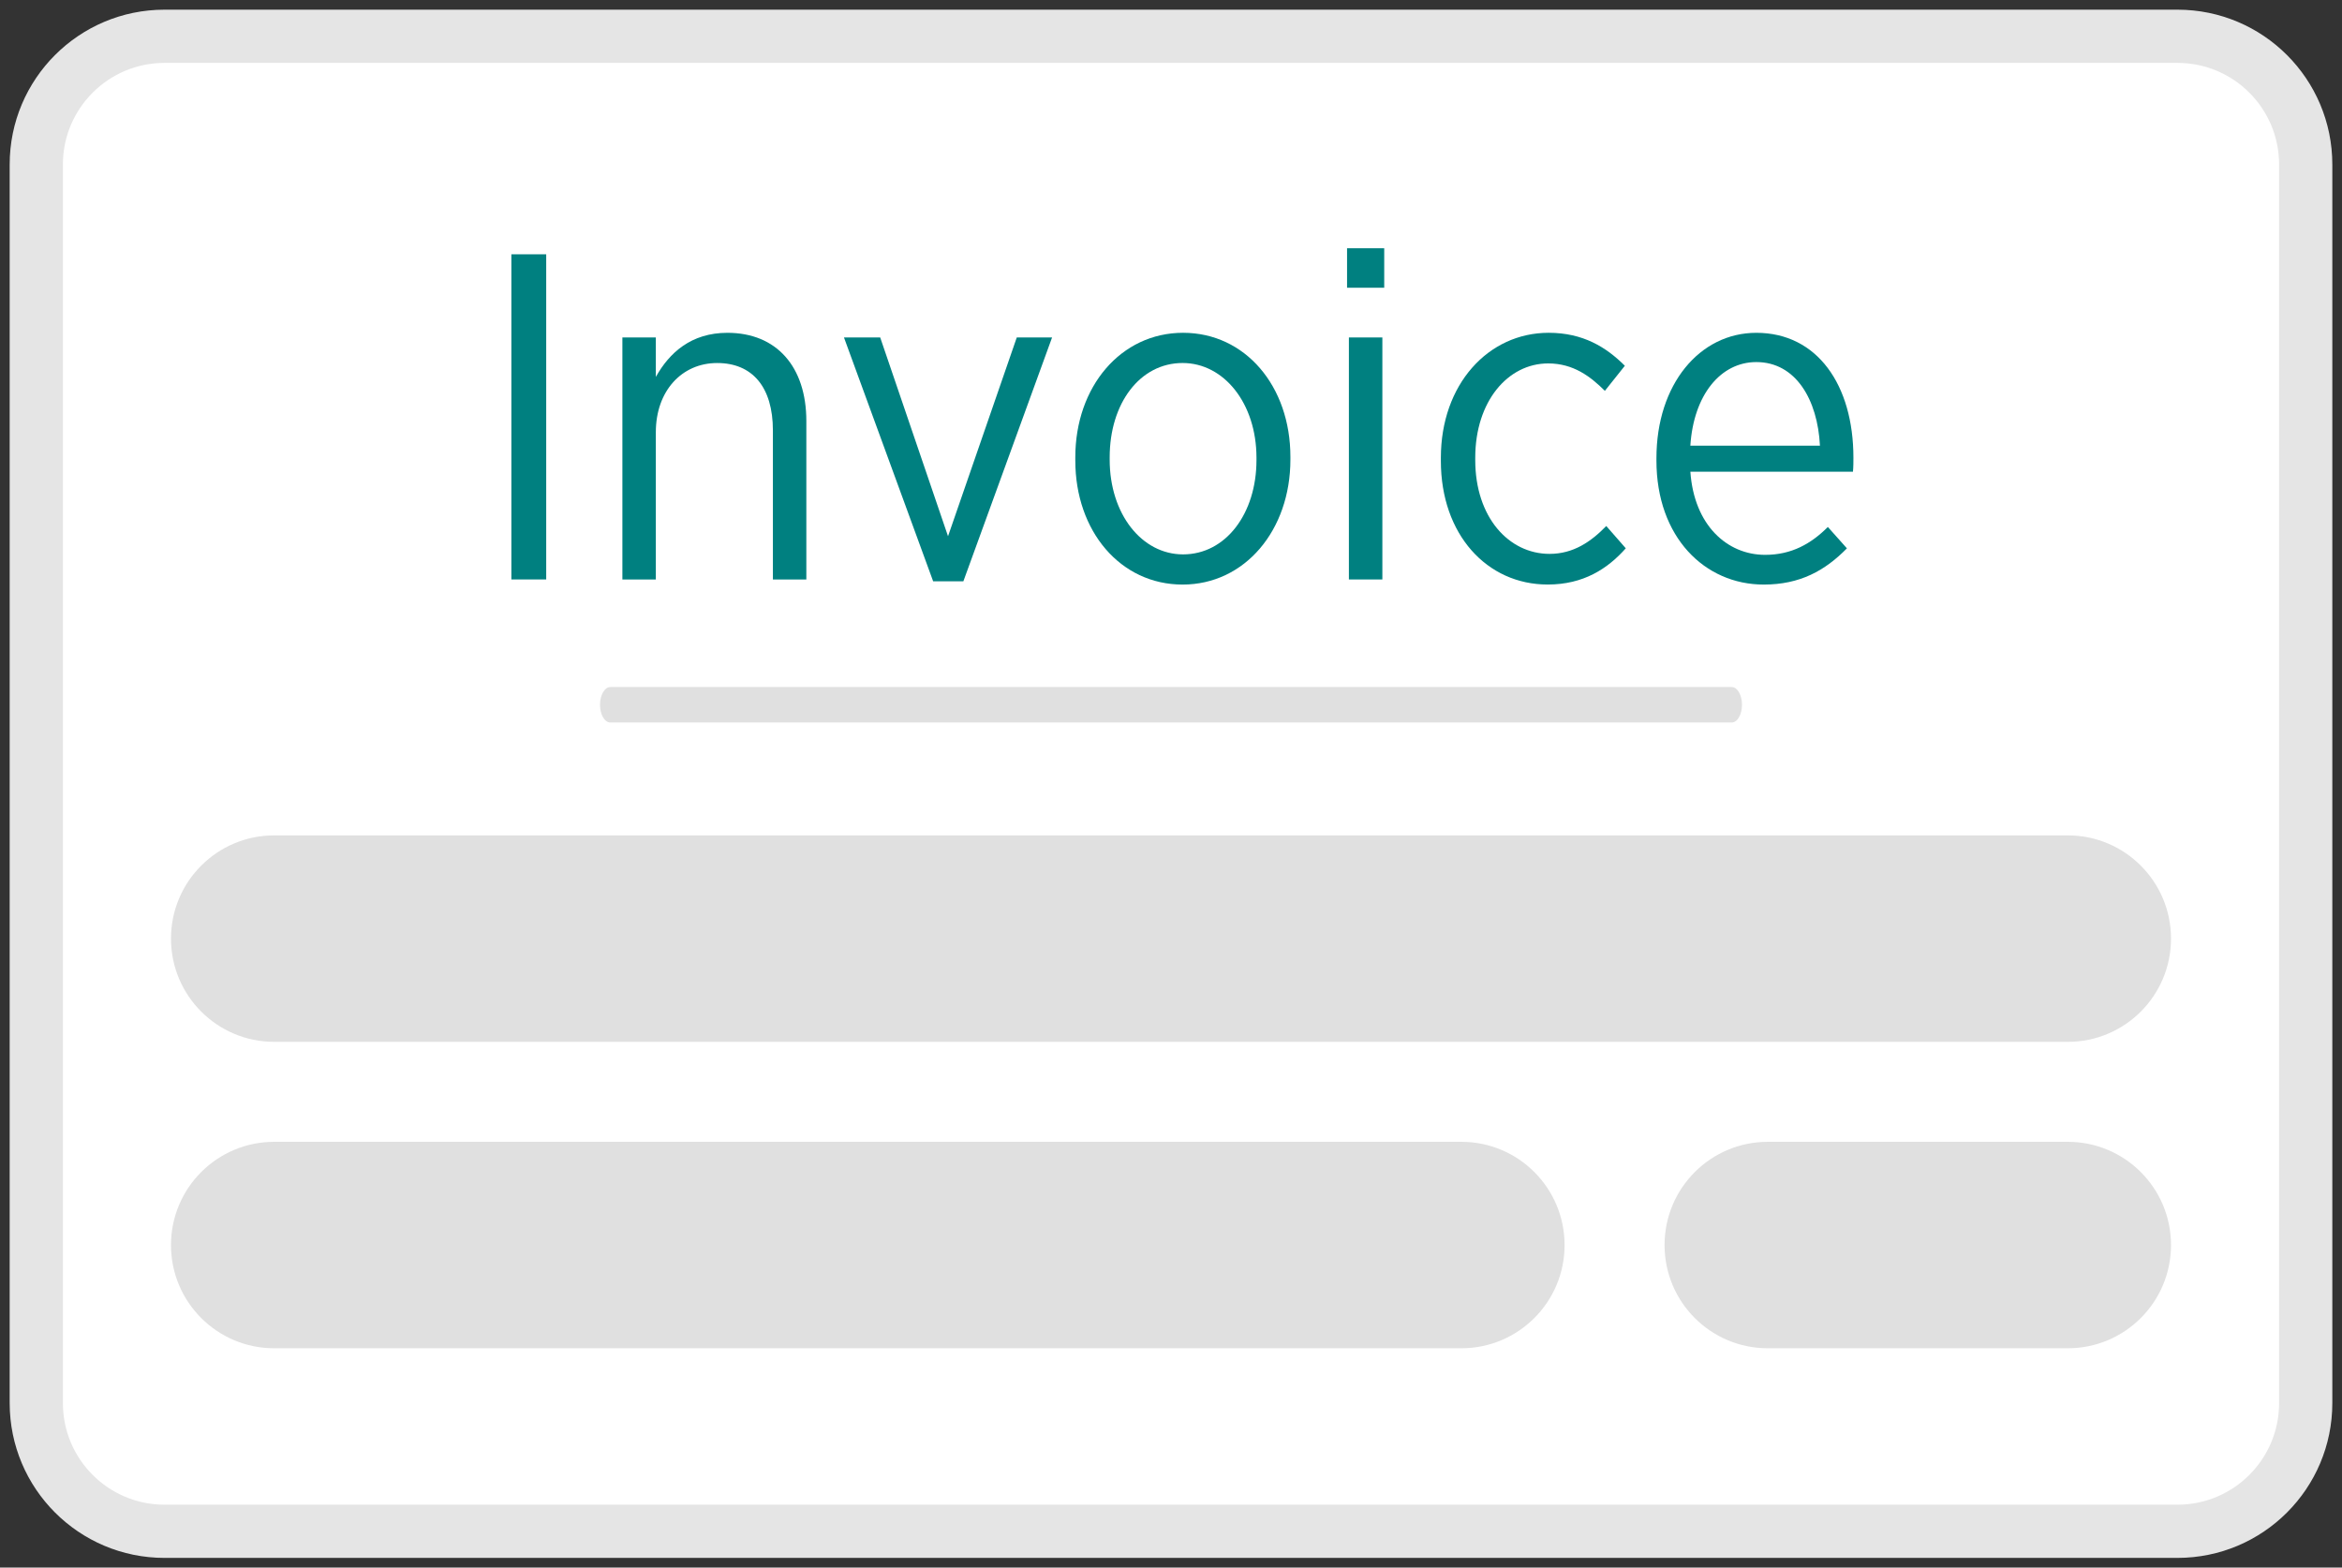 <?xml version="1.0" encoding="utf-8"?>
<svg version="1.1"
	 xmlns="http://www.w3.org/2000/svg"
	 x="0px" y="0px" width="121px" height="81px" viewBox="-0.5 -0.5 121 81" style="enable-background:new -0.5 -0.5 121 81;"
	 xml:space="preserve">
<rect x="-0.5" y="-0.5" width="121" height="81" fill="#333333" stroke="none"/>
<defs>
</defs>
<path style="fill:#FFFFFF;" d="M118.625,72.305c0,3.49-2.65,6.32-5.919,6.32H7.295c-3.27,0-5.92-2.83-5.92-6.32V7.696
	c0-3.491,2.65-6.321,5.92-6.321h105.411c3.269,0,5.919,2.83,5.919,6.321V72.305z"/>
<path style="fill:#E0E0E0;" d="M111.666,48c0,2.945-2.387,5.334-5.332,5.334H13.667c-2.945,0-5.333-2.389-5.333-5.334l0,0
	c0-2.945,2.388-5.334,5.333-5.334h92.667C109.279,42.666,111.666,45.055,111.666,48L111.666,48z"/>
<path style="fill:#E0E0E0;" d="M111.666,63.834c0,2.947-2.388,5.334-5.334,5.334H90.834c-2.946,0-5.334-2.387-5.334-5.334l0,0
	c0-2.945,2.388-5.334,5.334-5.334h15.498C109.278,58.5,111.666,60.889,111.666,63.834L111.666,63.834z"/>
<path style="fill:#E0E0E0;" d="M80.334,63.834c0,2.946-2.388,5.334-5.334,5.334H13.668c-2.946,0-5.334-2.388-5.334-5.334l0,0
	c0-2.946,2.388-5.334,5.334-5.334H75C77.946,58.5,80.334,60.888,80.334,63.834L80.334,63.834z"/>
<g>
	<path style="fill:#008080;" d="M25.92,12.64h1.8v16.801h-1.8V12.64z"/>
	<path style="fill:#008080;" d="M31.656,16.937h1.728v2.04c0.696-1.248,1.824-2.28,3.696-2.28c2.544,0,4.08,1.752,4.08,4.561v8.185
		h-1.728v-7.705c0-2.232-1.056-3.48-2.88-3.48c-1.824,0-3.168,1.44-3.168,3.576v7.609h-1.728V16.937z"/>
	<path style="fill:#008080;" d="M43.104,16.937h1.872l3.504,10.272l3.552-10.272h1.824l-4.584,12.601h-1.56L43.104,16.937z"/>
	<path style="fill:#008080;" d="M55.056,23.297v-0.168c0-3.648,2.353-6.433,5.568-6.433s5.545,2.76,5.545,6.409v0.144
		c0,3.648-2.353,6.457-5.569,6.457C57.384,29.706,55.056,26.945,55.056,23.297z M64.416,23.273v-0.12
		c0-2.808-1.68-4.896-3.816-4.896c-2.208,0-3.768,2.088-3.768,4.873v0.12c0,2.808,1.656,4.896,3.792,4.896
		C62.832,28.146,64.416,26.033,64.416,23.273z"/>
	<path style="fill:#008080;" d="M69.096,12.328h1.92v2.04h-1.92V12.328z M69.191,16.937h1.729v12.505h-1.729V16.937z"/>
	<path style="fill:#008080;" d="M73.943,23.321v-0.168c0-3.792,2.448-6.457,5.568-6.457c1.776,0,2.977,0.744,3.937,1.704
		l-1.032,1.296c-0.744-0.744-1.632-1.417-2.928-1.417c-2.089,0-3.769,1.968-3.769,4.873v0.12c0,2.952,1.728,4.848,3.84,4.848
		c1.225,0,2.137-0.624,2.929-1.44l1.008,1.152c-0.936,1.056-2.184,1.872-4.032,1.872C76.319,29.706,73.943,27.113,73.943,23.321z"/>
	<path style="fill:#008080;" d="M85.08,23.297v-0.12c0-3.816,2.231-6.48,5.16-6.48c3.145,0,5.017,2.688,5.017,6.457
		c0,0.168,0,0.504-0.024,0.72h-8.4c0.191,2.76,1.896,4.296,3.864,4.296c1.368,0,2.376-0.576,3.24-1.44l0.984,1.104
		c-1.129,1.152-2.425,1.872-4.297,1.872C87.576,29.706,85.08,27.257,85.08,23.297z M93.528,22.529
		c-0.12-2.376-1.248-4.32-3.288-4.32c-1.849,0-3.24,1.704-3.408,4.32H93.528z"/>
</g>
<path style="fill:#E0E0E0;" d="M89.5,35.917c0,0.506-0.238,0.917-0.534,0.917H31.034c-0.294,0-0.534-0.411-0.534-0.917l0,0
	c0-0.506,0.239-0.917,0.534-0.917h57.932C89.262,35,89.5,35.411,89.5,35.917L89.5,35.917z"/>
<path style="fill:none;stroke:#E5E5E5;stroke-width:2.75;" d="M8,1.375h104c3.658,0,6.625,2.966,6.625,6.625v64
	c0,3.658-2.967,6.625-6.625,6.625H8c-3.659,0-6.625-2.967-6.625-6.625V8C1.375,4.341,4.341,1.375,8,1.375z"/>
</svg>
